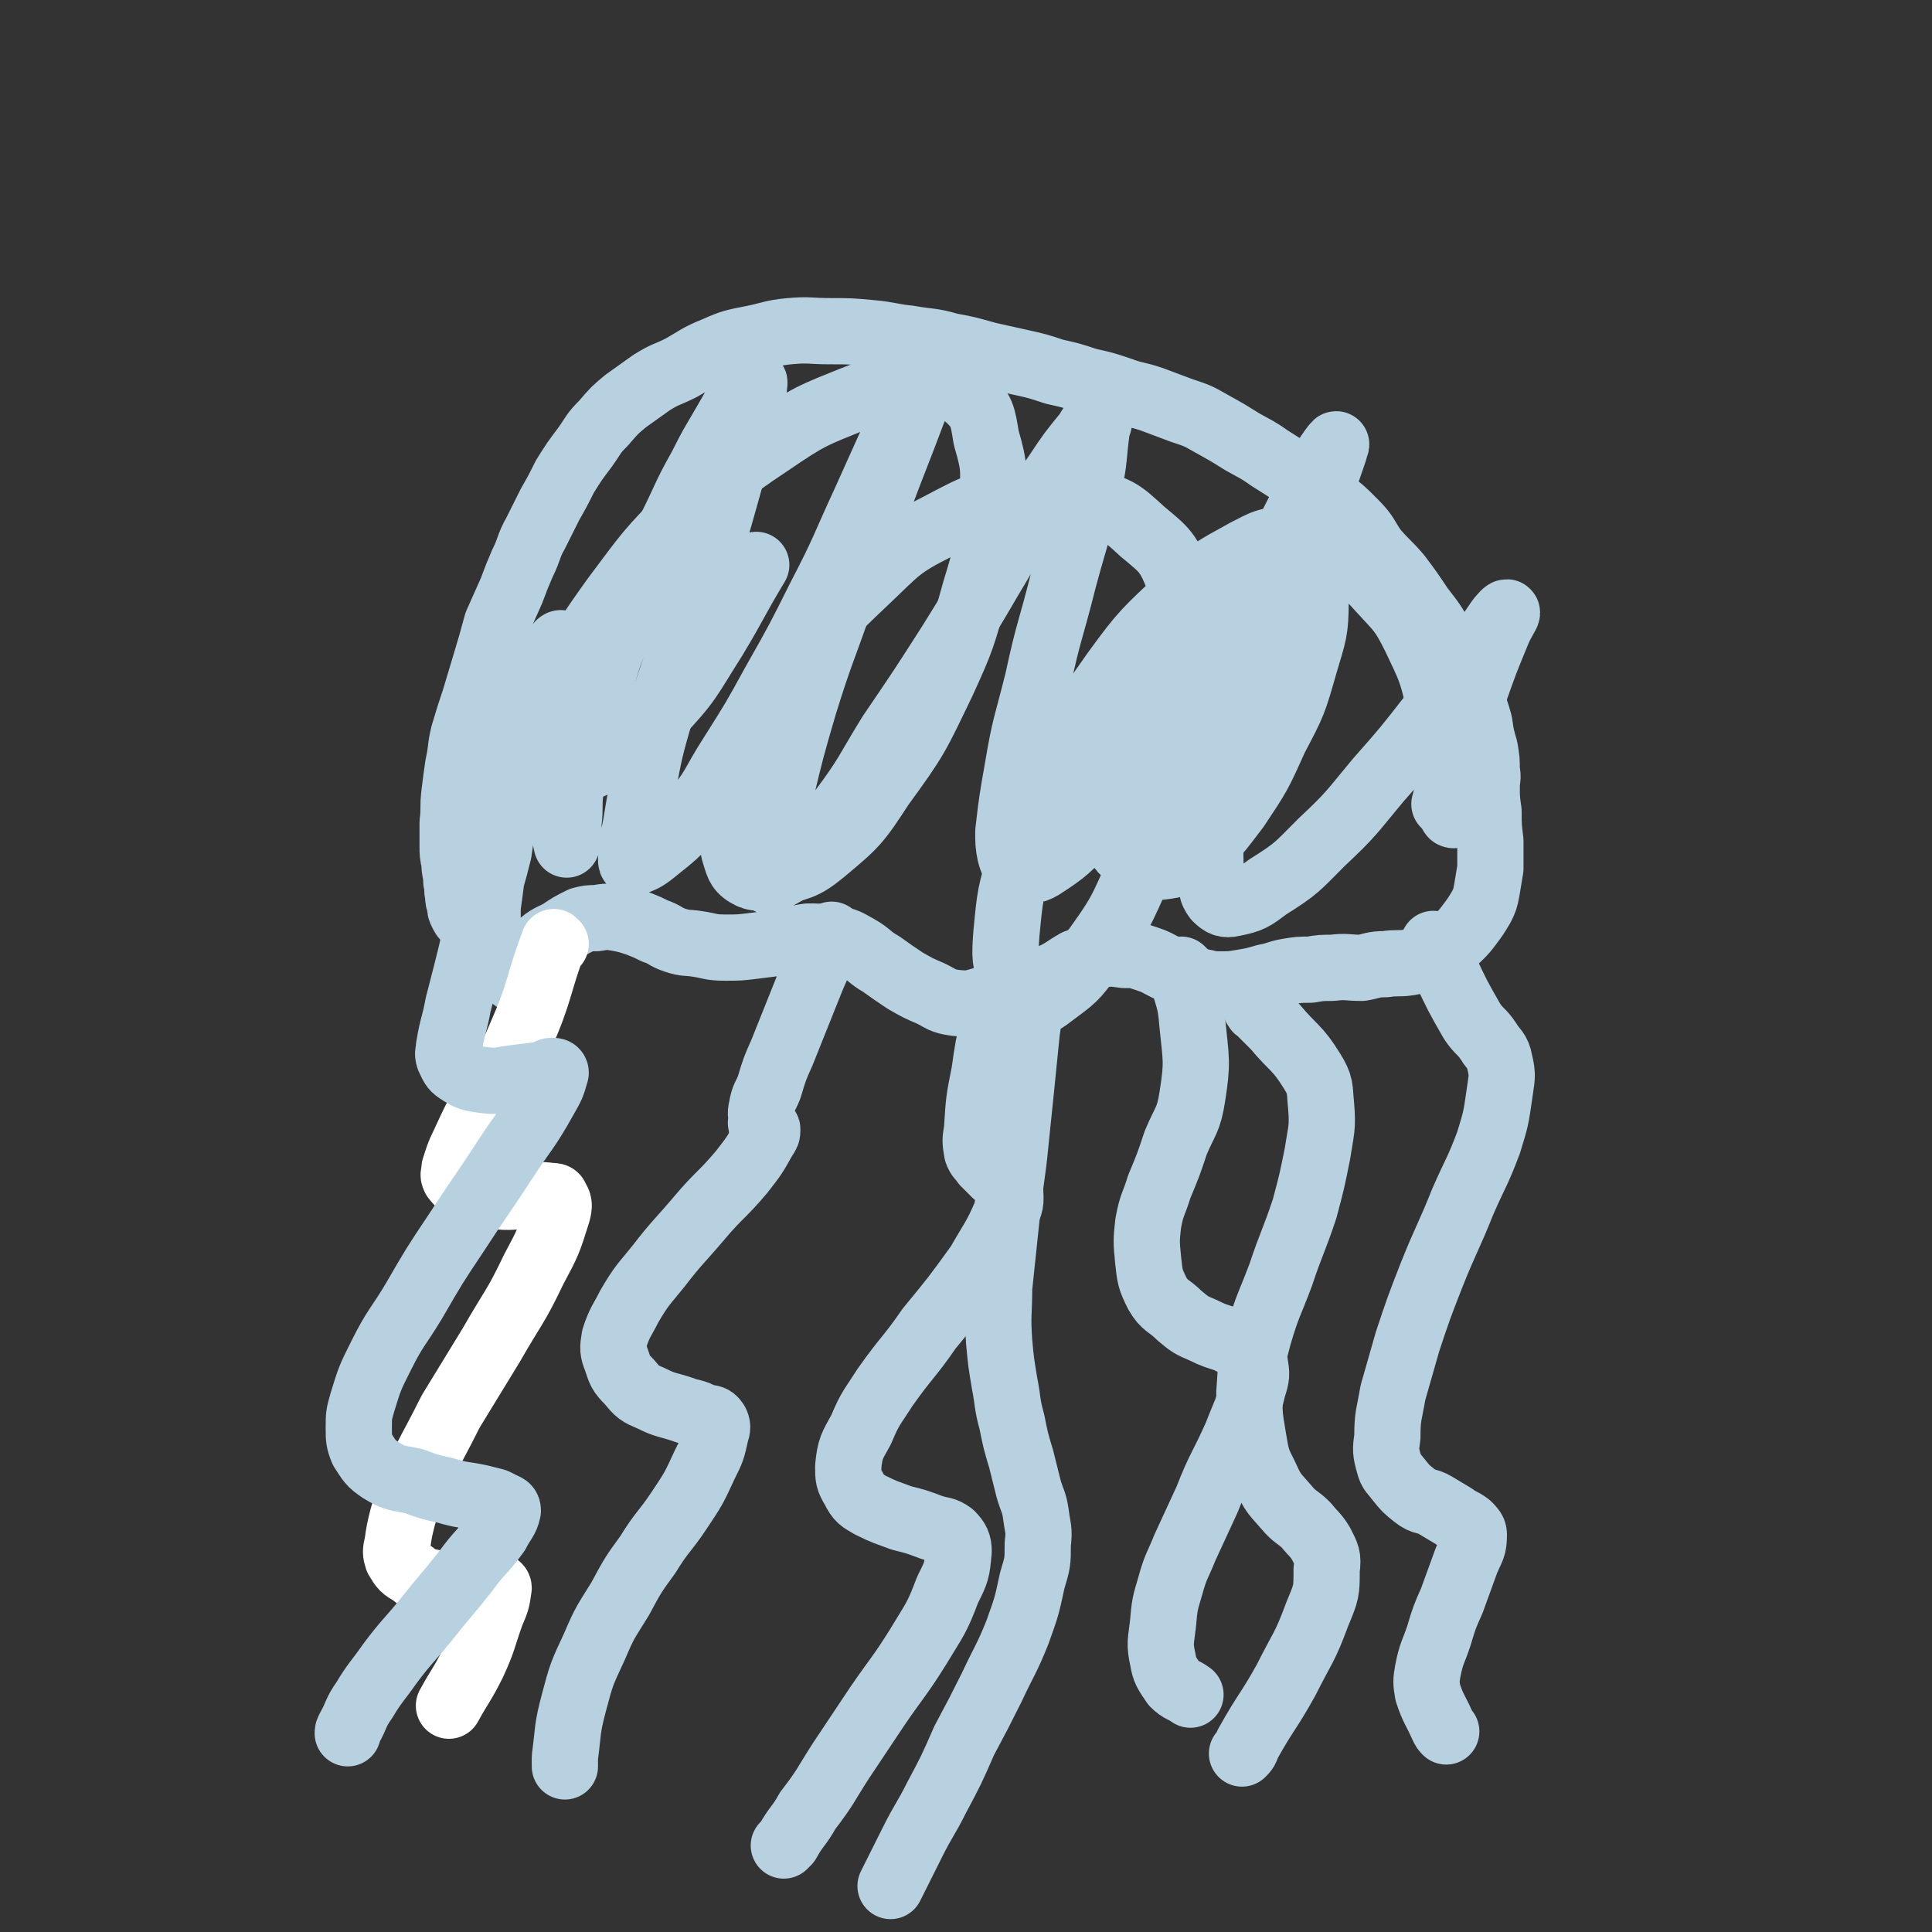 <svg viewBox='0 0 1050 1050' version='1.1' xmlns='http://www.w3.org/2000/svg' xmlns:xlink='http://www.w3.org/1999/xlink'><rect x="0" y="0" width="1050" height="1050" fill="#333333" stroke="none"/><g fill='none' stroke='#B8D1E1' stroke-width='36' stroke-linecap='round' stroke-linejoin='round'><path d='M280,532c0,0 -1,0 -1,-1 1,-3 2,-3 4,-6 4,-5 4,-6 9,-10 5,-5 6,-5 12,-8 6,-4 6,-4 12,-7 4,-1 4,-1 8,-1 6,-1 6,-1 12,0 5,1 5,1 11,3 5,2 5,2 9,4 6,2 5,3 11,5 6,2 6,1 12,2 7,1 7,2 15,2 8,0 8,0 16,-1 8,-1 8,-1 16,-2 6,-1 6,-2 13,-3 6,0 6,0 12,1 8,1 8,1 15,5 7,4 6,5 13,9 7,5 7,5 13,9 7,4 7,4 14,7 6,3 6,4 13,5 9,1 9,0 17,-2 10,-2 10,-2 19,-5 9,-2 9,-3 16,-7 7,-3 7,-4 14,-8 6,-2 6,-3 12,-4 7,-1 7,-1 14,0 6,0 6,0 12,2 6,2 5,2 11,5 5,2 5,3 10,5 5,2 6,2 11,3 4,1 4,1 7,1 7,0 7,0 13,-1 6,-1 6,-1 13,-3 6,-1 6,-2 12,-3 6,-1 6,-1 12,-1 6,-1 6,-1 12,-1 8,-1 8,0 16,0 6,-1 6,-2 13,-2 6,-1 7,0 13,-1 6,-1 6,-2 11,-4 4,-2 4,-2 8,-4 4,-3 5,-3 8,-6 3,-3 3,-3 6,-7 3,-4 3,-4 6,-9 2,-4 2,-4 3,-9 1,-6 1,-6 2,-12 0,-7 0,-7 0,-15 -1,-8 -1,-8 -1,-16 -1,-7 -1,-7 -1,-14 0,-4 1,-4 0,-8 0,-6 0,-6 -1,-12 -2,-7 -2,-7 -3,-14 -2,-7 -2,-7 -5,-14 -3,-8 -2,-8 -6,-15 -4,-8 -4,-9 -9,-16 -5,-9 -5,-9 -12,-18 -6,-9 -6,-9 -12,-17 -6,-7 -7,-7 -13,-14 -5,-7 -4,-8 -11,-15 -7,-7 -7,-7 -15,-13 -7,-6 -7,-6 -14,-11 -9,-6 -9,-6 -17,-11 -7,-5 -8,-5 -15,-9 -8,-5 -8,-5 -17,-10 -7,-4 -7,-4 -16,-7 -8,-3 -8,-3 -16,-6 -9,-3 -9,-2 -17,-5 -9,-3 -9,-3 -18,-5 -9,-3 -9,-3 -18,-5 -9,-3 -9,-3 -18,-5 -9,-2 -9,-2 -18,-4 -11,-3 -10,-3 -21,-5 -10,-3 -11,-2 -22,-4 -10,-1 -10,-2 -21,-3 -11,-1 -11,-1 -22,-1 -11,0 -11,-1 -22,0 -10,1 -10,2 -20,4 -10,2 -11,2 -20,6 -10,4 -10,5 -19,10 -8,4 -8,3 -16,8 -7,5 -7,5 -14,10 -6,5 -6,5 -12,12 -6,6 -5,6 -10,13 -6,8 -6,8 -11,16 -4,8 -4,8 -8,15 -4,8 -4,8 -8,16 -4,7 -3,8 -7,16 -3,7 -3,7 -6,15 -4,9 -4,9 -8,18 -3,11 -3,11 -6,21 -3,10 -3,10 -6,20 -3,9 -3,9 -6,19 -2,8 -1,8 -3,17 -1,7 -1,7 -2,15 -1,8 0,8 -1,16 0,6 0,6 0,13 0,4 0,4 1,9 0,5 1,5 1,10 1,4 0,4 1,7 0,3 0,3 1,5 0,3 0,3 1,5 1,2 1,2 2,3 2,2 2,2 3,3 1,2 1,2 2,4 1,2 1,2 2,3 1,2 1,2 2,3 1,2 1,2 2,4 0,0 1,0 1,0 0,-1 0,-1 0,-2 0,-2 0,-2 0,-5 0,-3 0,-3 0,-6 0,-5 0,-5 0,-10 1,-7 1,-7 2,-15 2,-7 2,-7 4,-15 1,-7 1,-7 2,-14 1,-5 0,-5 1,-10 1,-5 2,-5 3,-10 1,-2 1,-2 1,-4 1,-3 1,-3 2,-6 2,-6 2,-6 3,-12 2,-6 2,-6 4,-11 1,-6 1,-6 2,-12 1,-2 1,-2 2,-5 1,-3 1,-2 2,-5 2,-5 2,-5 3,-10 2,-3 2,-3 4,-6 1,-2 2,-2 2,-3 1,-3 1,-3 2,-5 0,0 1,-1 1,0 2,1 2,2 3,4 1,2 1,2 2,4 1,3 1,3 1,6 1,6 1,6 2,12 0,4 -1,4 -1,8 0,6 0,6 -1,11 0,5 0,5 -1,9 -1,6 -1,6 -1,12 -1,4 0,4 0,8 0,4 -1,4 -1,8 0,7 0,7 0,14 0,4 0,4 0,8 0,1 0,1 0,2 0,1 0,1 0,2 0,1 0,1 0,1 0,-1 -1,-2 0,-3 0,-5 1,-5 1,-9 1,-9 0,-9 1,-17 2,-10 2,-10 4,-21 4,-11 4,-11 8,-22 5,-16 4,-16 9,-31 7,-19 8,-19 17,-37 8,-16 8,-16 17,-33 8,-16 7,-16 16,-32 7,-14 7,-13 15,-27 4,-7 4,-7 8,-14 1,-2 2,-2 4,-4 1,-1 2,-2 2,-1 -1,11 -2,12 -6,24 -6,25 -6,24 -13,49 -8,27 -7,27 -15,54 -8,26 -9,26 -17,52 -6,21 -6,21 -10,43 -3,13 -2,13 -5,26 0,6 -1,6 -1,11 0,1 0,2 1,2 5,-2 6,-2 11,-6 11,-9 12,-9 21,-20 13,-15 11,-16 22,-33 12,-19 12,-19 23,-39 13,-23 13,-23 25,-47 13,-25 12,-25 24,-51 9,-20 9,-20 18,-40 6,-12 6,-12 12,-24 2,-5 3,-5 6,-11 0,-1 2,-4 2,-3 -5,12 -6,15 -12,29 -9,24 -9,23 -18,47 -11,27 -11,27 -21,54 -10,29 -11,29 -20,58 -7,24 -7,24 -13,49 -3,16 -4,16 -6,33 -1,7 -1,7 0,13 0,1 0,1 0,1 8,-5 9,-4 15,-11 13,-12 13,-13 24,-27 15,-20 14,-21 27,-42 17,-25 17,-25 33,-50 15,-24 15,-25 30,-50 13,-21 13,-21 27,-41 8,-12 8,-12 17,-23 2,-4 4,-6 6,-6 1,0 -1,3 -1,5 -2,15 -1,15 -4,29 -6,26 -7,26 -14,52 -7,28 -8,27 -14,55 -6,24 -7,24 -11,48 -3,17 -3,17 -5,34 0,6 0,7 1,12 1,4 2,6 5,8 5,1 7,2 12,-1 14,-9 14,-10 25,-21 17,-18 16,-18 31,-37 17,-23 17,-23 33,-47 16,-26 16,-26 32,-53 12,-20 11,-20 22,-41 7,-12 6,-13 13,-25 2,-3 5,-7 4,-5 -1,4 -3,9 -6,18 -8,21 -8,21 -16,43 -10,25 -10,25 -19,51 -9,27 -9,27 -17,55 -5,21 -5,21 -9,42 -2,13 -1,14 -1,27 1,5 0,6 3,10 3,3 5,4 9,3 10,-2 11,-3 19,-9 16,-10 16,-11 29,-24 17,-16 16,-16 31,-34 15,-17 15,-17 29,-35 11,-15 11,-15 22,-30 7,-10 7,-11 14,-21 2,-3 5,-6 5,-5 0,1 -3,5 -5,10 -7,17 -7,17 -13,34 -7,23 -7,23 -13,46 -2,7 -1,7 -3,14 '/><path d='M790,443c0,0 -1,0 -1,-1 -4,-30 -1,-31 -7,-60 -4,-18 -5,-19 -13,-36 -7,-14 -8,-14 -19,-26 -9,-10 -10,-11 -23,-17 -11,-6 -12,-6 -25,-6 -15,0 -16,0 -29,7 -16,8 -17,9 -29,23 -14,14 -14,15 -24,32 -9,15 -9,16 -14,33 -5,16 -5,17 -5,34 0,13 1,14 5,27 2,7 3,9 9,13 6,5 8,6 16,5 9,-1 11,-2 19,-8 12,-10 12,-11 22,-24 12,-18 12,-18 21,-38 10,-19 10,-19 16,-40 5,-17 6,-18 6,-35 0,-12 0,-14 -5,-24 -2,-6 -4,-8 -10,-8 -11,-1 -13,1 -23,6 -18,10 -19,10 -34,24 -20,19 -21,19 -37,41 -17,24 -17,24 -31,50 -12,24 -12,25 -20,51 -6,20 -6,20 -8,41 -1,13 -1,15 3,27 1,6 3,9 8,11 5,1 8,0 13,-4 12,-9 13,-9 22,-22 16,-22 16,-23 27,-48 11,-28 12,-29 19,-58 6,-28 6,-28 7,-56 1,-21 2,-22 -5,-41 -6,-16 -8,-17 -20,-27 -12,-11 -13,-12 -28,-16 -18,-5 -19,-5 -37,-3 -24,4 -25,5 -46,16 -22,11 -22,13 -40,30 -20,19 -20,19 -36,41 -14,21 -14,21 -24,44 -8,18 -8,19 -12,38 -2,12 -1,13 1,24 2,6 2,9 7,12 5,3 7,2 14,0 14,-4 16,-3 27,-12 18,-15 19,-16 32,-36 19,-26 19,-27 33,-56 11,-24 11,-25 18,-50 7,-23 7,-24 9,-47 1,-18 2,-19 -3,-36 -2,-12 -2,-15 -11,-23 -7,-7 -10,-7 -20,-7 -19,1 -21,1 -39,8 -25,10 -26,10 -48,25 -24,16 -24,17 -44,37 -22,22 -22,23 -40,47 -15,21 -15,21 -26,44 -7,14 -7,15 -10,30 -1,7 -1,8 2,14 1,3 3,5 6,5 10,0 12,0 20,-4 17,-10 18,-11 31,-25 18,-19 17,-20 31,-42 12,-20 11,-20 23,-40 '/></g>
<g fill='none' stroke='#FFFFFF' stroke-width='36' stroke-linecap='round' stroke-linejoin='round'><path d='M302,513c0,0 -1,-1 -1,-1 -9,24 -7,26 -18,51 -7,17 -9,16 -18,33 -7,13 -7,13 -13,26 -3,6 -3,7 -5,13 0,3 -1,3 0,5 3,4 4,4 8,6 7,3 7,3 14,4 9,1 9,0 18,0 6,0 6,-1 12,0 2,0 3,0 3,1 2,3 2,4 1,8 -5,16 -5,16 -13,31 -10,21 -11,20 -23,41 -11,18 -11,18 -22,36 -8,16 -8,15 -16,31 -6,13 -6,13 -10,26 -2,8 -2,8 -3,15 -1,4 -1,5 0,8 3,5 3,5 8,8 5,4 5,4 11,5 7,2 7,1 14,1 6,0 6,0 12,1 2,0 2,0 5,0 2,0 2,-1 3,0 1,0 2,0 2,1 -1,7 -1,7 -4,14 -5,14 -4,14 -10,27 -6,12 -7,12 -13,23 '/></g>
<g fill='none' stroke='#B8D1E1' stroke-width='36' stroke-linecap='round' stroke-linejoin='round'><path d='M267,473c0,0 -1,-1 -1,-1 -2,9 -2,10 -4,20 -6,27 -6,27 -13,54 -2,11 -3,11 -5,23 0,3 -1,3 0,6 2,4 2,5 5,7 6,4 7,4 14,5 8,1 8,0 16,-1 8,-1 8,-1 16,-2 3,-1 3,-2 5,-2 1,0 2,0 2,1 -2,7 -2,7 -6,14 -10,18 -11,17 -22,34 -13,20 -13,19 -26,39 -12,18 -12,18 -23,37 -9,15 -10,14 -18,30 -6,12 -6,12 -10,25 -2,7 -2,7 -2,14 0,6 0,7 2,12 4,6 4,7 10,11 8,5 9,4 18,6 8,3 8,3 17,5 10,3 10,2 19,4 4,1 4,1 8,2 2,1 2,1 4,2 2,1 3,1 3,3 -1,5 -3,6 -6,12 -8,11 -9,10 -17,21 -11,14 -11,13 -22,27 -9,11 -10,11 -19,23 -7,10 -8,10 -14,20 -5,7 -4,8 -8,15 -1,2 -1,2 -1,3 '/><path d='M453,509c0,0 -1,-1 -1,-1 -5,11 -6,12 -11,24 -8,20 -8,20 -16,40 -4,9 -4,9 -7,19 -2,5 -3,5 -4,11 -1,4 0,4 0,7 0,1 -1,1 0,2 0,1 0,2 0,2 1,1 1,0 2,1 1,0 1,-1 1,0 0,2 0,2 -2,5 -5,9 -5,9 -12,18 -11,13 -12,12 -23,25 -11,13 -12,13 -22,26 -8,10 -9,10 -16,22 -4,8 -5,8 -8,17 -1,6 -1,7 1,12 2,6 2,7 7,12 5,6 5,6 12,9 8,4 8,3 17,6 5,2 6,1 11,4 4,1 5,0 7,3 1,2 1,3 0,6 -2,9 -2,9 -6,17 -6,13 -6,13 -14,25 -8,12 -9,11 -17,24 -8,11 -8,11 -15,24 -8,13 -8,12 -14,26 -7,15 -7,15 -11,30 -4,15 -3,15 -5,30 0,3 0,3 0,5 '/><path d='M544,542c0,0 -1,-1 -1,-1 -2,6 -2,7 -3,15 -3,13 -3,13 -5,27 -3,15 -3,15 -4,31 -1,6 -1,6 0,12 1,3 2,3 4,6 3,3 3,3 6,6 3,2 3,2 6,4 1,2 2,2 2,4 0,6 1,7 -2,13 -6,14 -7,14 -15,28 -13,18 -13,18 -27,35 -11,16 -12,15 -24,32 -7,11 -8,11 -13,23 -5,9 -6,10 -7,20 0,6 0,7 3,12 3,6 4,6 9,9 8,4 9,4 17,7 8,2 8,2 16,5 6,2 7,1 11,4 3,3 4,5 4,9 -1,11 -1,11 -6,21 -6,16 -7,16 -16,31 -10,16 -11,16 -22,32 -10,15 -10,15 -20,30 -9,14 -8,14 -18,27 -5,9 -6,8 -11,17 -1,1 -1,1 -2,2 '/><path d='M643,528c0,0 -1,-1 -1,-1 0,0 0,0 0,1 3,14 5,14 6,28 2,20 3,21 0,40 -2,13 -4,13 -9,25 -4,12 -4,12 -9,24 -3,10 -4,9 -6,20 -1,9 -1,10 0,20 1,9 1,10 5,18 4,7 6,6 12,12 6,5 6,5 13,8 6,3 7,3 13,5 5,3 6,2 10,5 3,3 4,4 5,8 1,6 1,7 -1,13 -3,13 -4,13 -9,26 -8,18 -9,17 -16,35 -6,13 -6,13 -12,26 -4,10 -5,10 -8,21 -3,10 -3,10 -4,21 -1,9 -2,10 0,19 1,6 2,7 6,13 4,4 5,3 9,6 '/><path d='M780,514c0,0 -1,-1 -1,-1 2,6 2,7 6,13 7,15 7,15 15,29 4,6 5,5 9,11 3,5 5,5 6,11 2,8 1,9 0,17 -2,14 -2,14 -6,27 -6,16 -7,16 -14,32 -8,20 -9,20 -17,40 -7,18 -7,18 -13,36 -4,14 -4,14 -8,28 -2,12 -3,12 -3,24 -1,7 -1,8 1,15 1,4 2,4 5,8 4,5 4,5 9,9 5,4 6,2 11,5 5,3 5,3 10,6 4,3 4,2 8,5 2,2 3,3 3,5 0,7 -1,7 -4,14 -4,11 -4,11 -8,22 -4,9 -4,9 -7,19 -3,9 -4,9 -6,19 -1,6 -1,6 0,12 3,9 4,9 8,18 1,2 1,2 2,3 '/><path d='M684,549c0,0 -2,-1 -1,-1 4,4 5,5 10,10 10,12 12,11 20,24 5,8 4,9 5,19 1,12 0,13 -2,26 -3,15 -3,15 -7,30 -6,18 -7,18 -13,36 -6,16 -7,16 -12,33 -4,15 -4,15 -5,31 0,12 0,12 2,24 2,12 2,12 7,22 4,9 5,9 11,16 5,6 6,5 11,10 4,5 5,5 8,10 3,6 4,7 3,14 0,12 0,12 -5,24 -7,19 -8,18 -17,36 -10,18 -11,17 -21,35 -1,3 -1,3 -3,5 '/><path d='M562,536c0,0 -1,-1 -1,-1 -2,12 -1,13 -3,26 -3,30 -3,30 -6,59 -2,21 -3,21 -5,42 -2,19 -2,19 -4,38 0,14 -1,14 0,29 1,11 1,11 3,23 2,10 1,10 4,21 2,10 2,10 5,20 2,8 2,8 4,16 2,7 3,7 4,14 1,8 2,8 1,16 0,10 0,10 -3,20 -3,14 -3,14 -8,28 -6,15 -7,15 -14,30 -7,14 -7,14 -15,29 -7,16 -7,16 -15,31 -6,12 -7,12 -13,24 -5,10 -5,10 -10,20 -1,2 -1,2 -2,4 '/></g>
</svg>